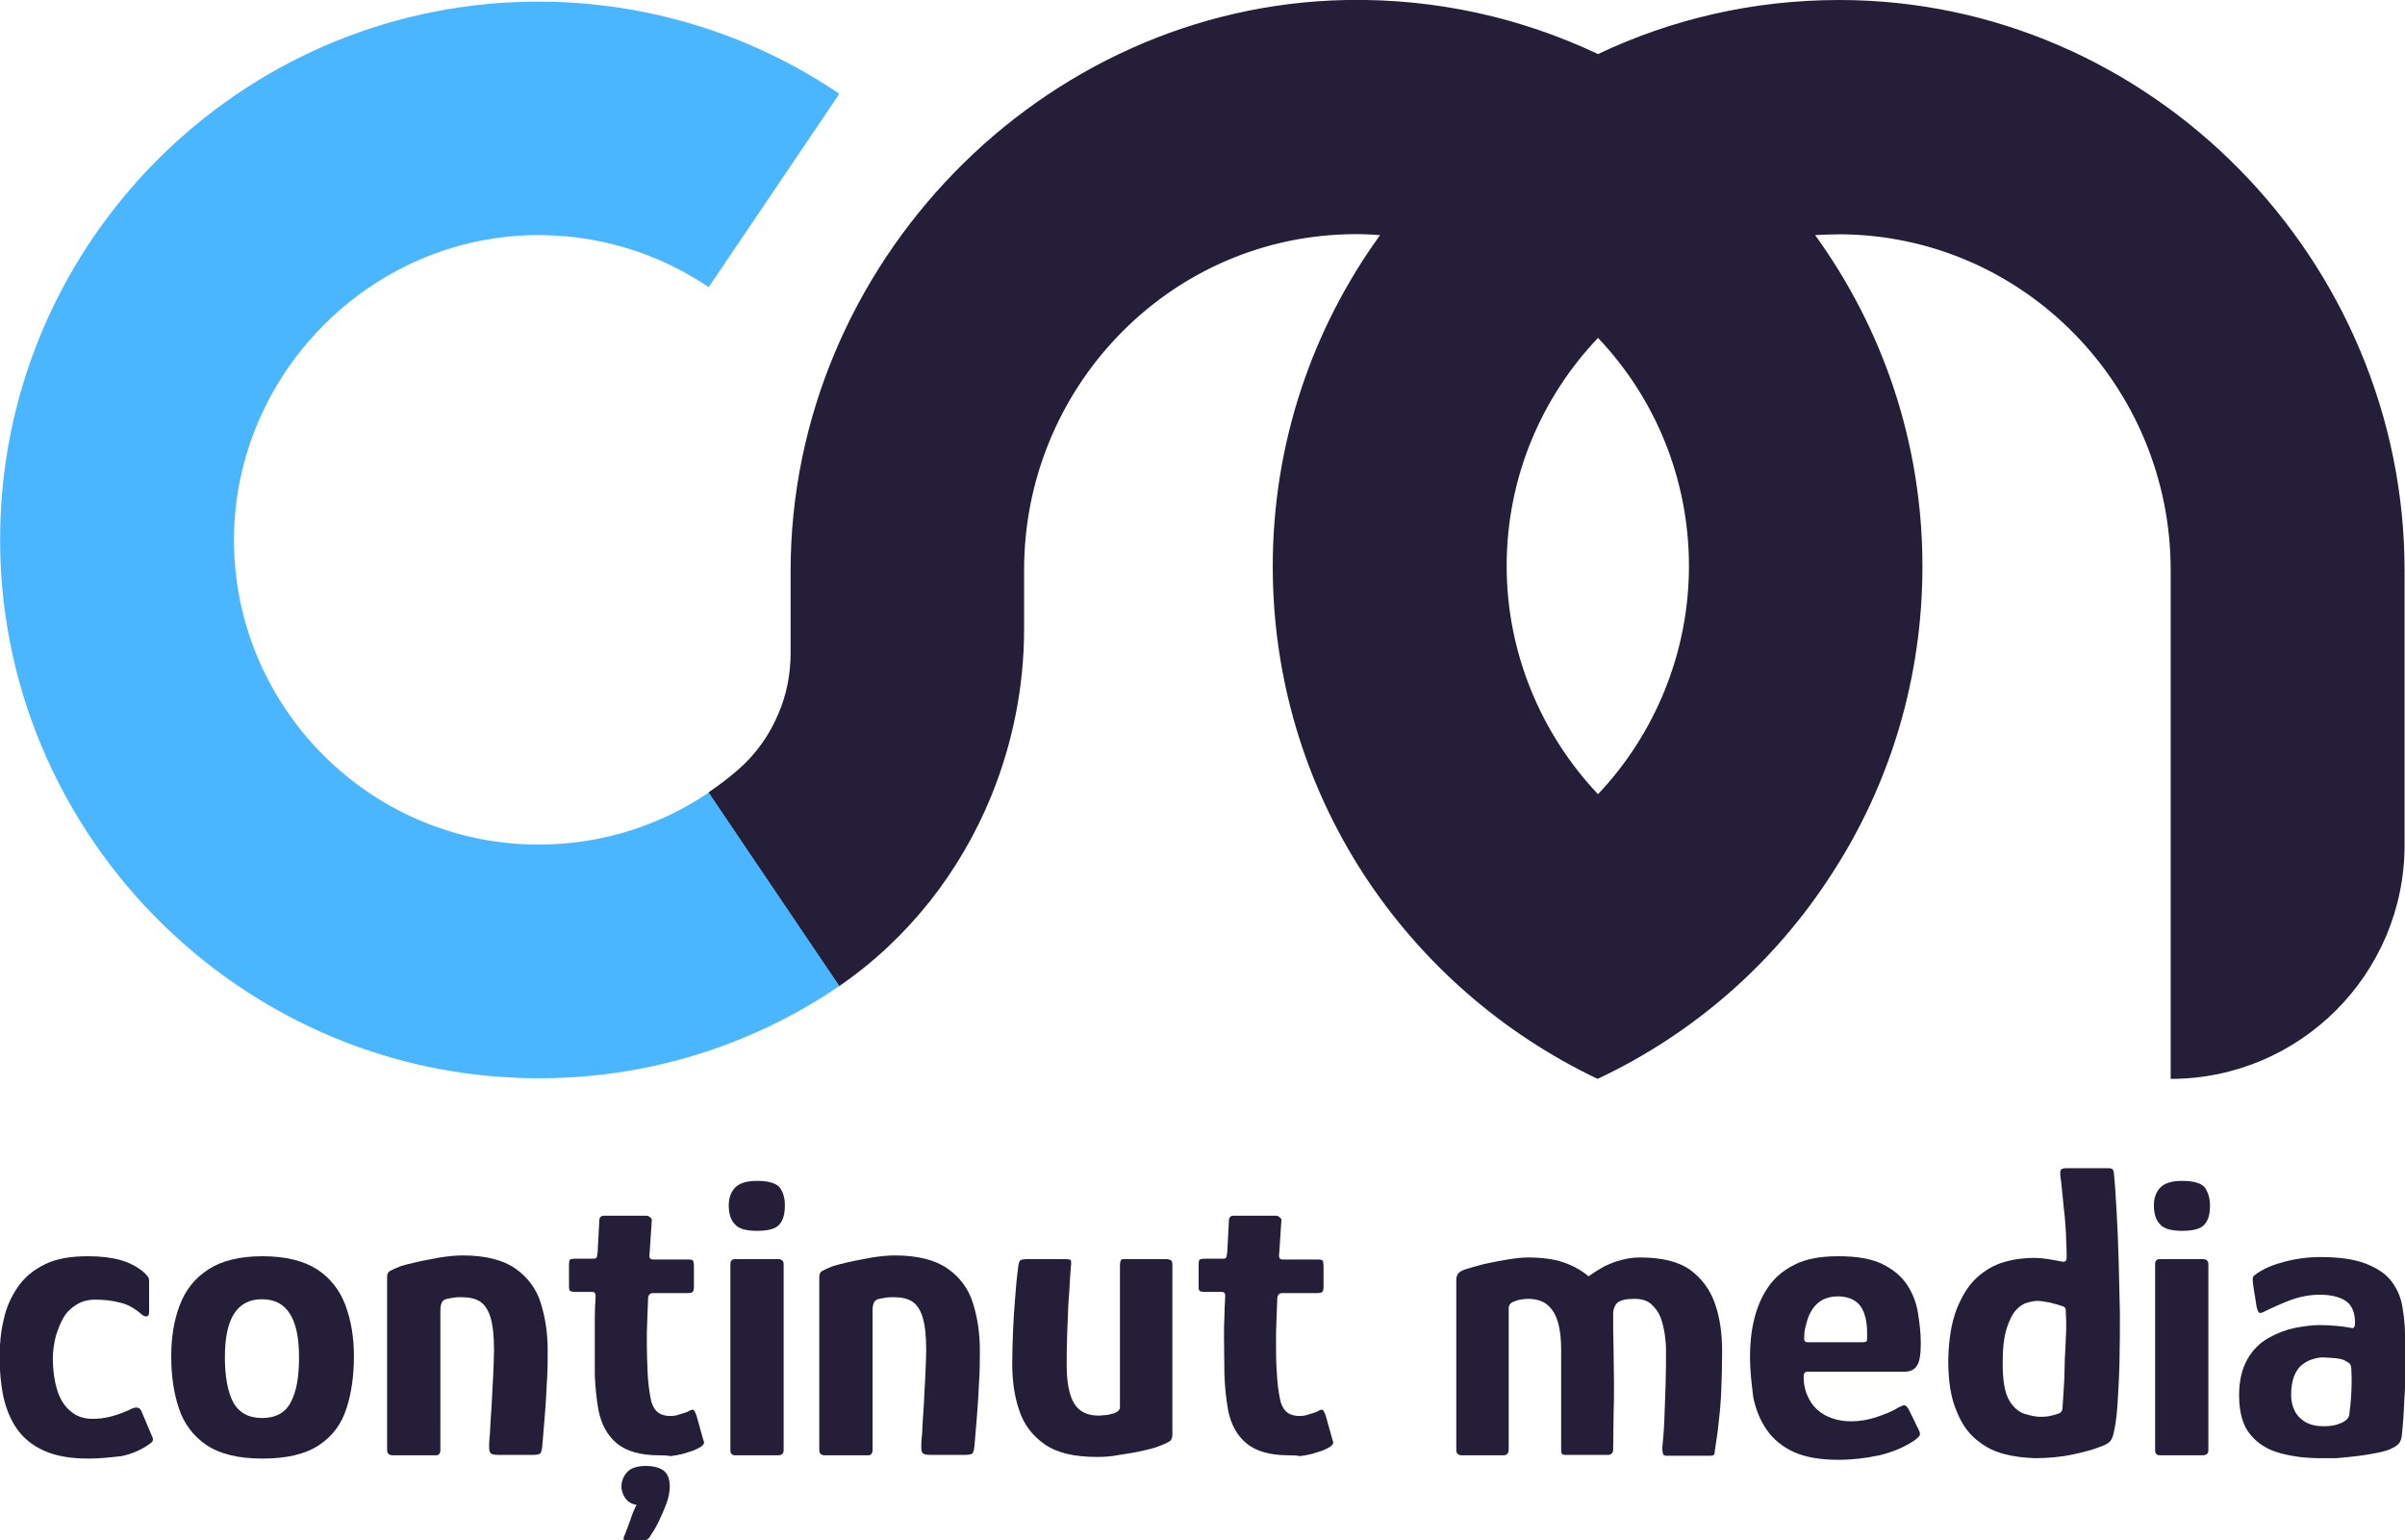 <svg xmlns="http://www.w3.org/2000/svg" xmlns:xlink="http://www.w3.org/1999/xlink" id="Layer_1" x="0px" y="0px" viewBox="0 0 587.1 376" xml:space="preserve"><style type="text/css">	.st0{fill:#241E38;}	.st1{fill:#4AB6FF;}</style><path class="st0" d="M21.6,356.1c-4.3,0-7.9-0.6-10.8-1.9c-2.9-1.3-5.1-3.1-6.7-5.4c-1.6-2.3-2.6-4.9-3.3-7.9 c-0.6-3-0.9-6.2-0.9-9.6c0-3.2,0.3-6.2,1-9.1c0.6-2.9,1.8-5.6,3.4-7.9c1.6-2.4,3.8-4.2,6.6-5.6c2.8-1.4,6.3-2,10.6-2 c3,0,5.6,0.3,7.8,0.9c2.2,0.6,4.1,1.6,5.8,3c0.5,0.5,0.8,0.8,1,1.1c0.2,0.2,0.3,0.6,0.3,1.2v7.5c0,0.6-0.2,0.9-0.6,1 c-0.4,0-0.7-0.1-1.1-0.4c-1.8-1.6-3.6-2.6-5.5-3c-1.9-0.5-3.9-0.7-5.9-0.7c-1.8,0-3.3,0.4-4.6,1.2c-1.3,0.8-2.4,1.8-3.2,3.2 c-0.8,1.4-1.4,2.9-1.9,4.6c-0.4,1.7-0.7,3.5-0.7,5.2c0,3.1,0.4,5.8,1.1,8c0.7,2.2,1.8,3.9,3.3,5.1c1.4,1.2,3.2,1.8,5.3,1.8 c1.6,0,3.1-0.2,4.6-0.6c1.5-0.4,3.2-1,5-1.9c1.2-0.5,2-0.3,2.4,0.8l2.4,5.7c0.3,0.5,0.4,1,0.3,1.3c-0.1,0.3-0.4,0.6-0.9,0.9 c-1.8,1.3-4,2.3-6.7,2.9C27,355.8,24.3,356.1,21.6,356.1"></path><path class="st0" d="M64.1,356.1c-5.9,0-10.4-1.1-13.7-3.3c-3.2-2.2-5.5-5.2-6.7-8.9c-1.3-3.8-1.9-8-1.9-12.8 c0-4.7,0.7-8.9,2.1-12.5c1.4-3.7,3.7-6.6,7-8.7c3.2-2.1,7.6-3.2,13.2-3.2c5.6,0,10,1.1,13.3,3.2c3.2,2.1,5.5,5,6.9,8.7 c1.4,3.7,2.1,7.9,2.1,12.5c0,4.7-0.6,9-1.8,12.7c-1.2,3.8-3.4,6.8-6.7,9C74.6,355,70,356.1,64.1,356.1 M64,346.2 c3.3,0,5.7-1.3,7-3.9c1.4-2.6,2-6.2,2-10.9c0-4.7-0.7-8.2-2.2-10.6c-1.5-2.4-3.7-3.6-6.9-3.6c-3,0-5.3,1.2-6.8,3.6 c-1.5,2.4-2.2,5.9-2.2,10.6c0,4.7,0.7,8.4,2,10.9C58.3,344.9,60.7,346.2,64,346.2"></path><path class="st0" d="M95.9,355.3c-0.9,0-1.4-0.4-1.4-1.3v-21.1v-21.1c0-0.7,0.2-1.2,0.7-1.5c0.5-0.3,1.4-0.7,2.7-1.2 c0.9-0.3,2.2-0.6,3.9-1c1.7-0.4,3.6-0.7,5.6-1.1c2-0.3,3.9-0.5,5.5-0.5c5.6,0,9.9,1.1,12.9,3.2c3,2.1,5.1,4.9,6.2,8.4 c1.1,3.5,1.7,7.3,1.7,11.5c0,2.5,0,5.1-0.2,7.9c-0.1,2.7-0.3,5.4-0.5,8.1c-0.2,2.6-0.4,5-0.6,7.2c-0.1,1.2-0.3,1.9-0.6,2.1 c-0.3,0.2-0.9,0.3-1.8,0.3h-8.3c-0.9,0-1.6-0.1-1.9-0.4c-0.3-0.2-0.4-0.8-0.4-1.6c0-0.3,0-1.3,0.2-3.2c0.1-1.9,0.2-4.1,0.4-6.7 c0.1-2.6,0.3-5.1,0.4-7.6c0.1-2.5,0.2-4.5,0.2-6.1c0-3.5-0.3-6.2-0.9-8.1c-0.6-1.9-1.5-3.1-2.6-3.8c-1.2-0.7-2.6-1-4.4-1 c-0.7,0-1.3,0-1.9,0.1c-0.6,0.1-1.2,0.2-1.6,0.3c-0.6,0.1-1,0.3-1.3,0.8c-0.3,0.5-0.4,1.3-0.4,2.3v9.9v11.6V354 c0,0.9-0.4,1.3-1.1,1.3H95.9z"></path><path class="st0" d="M160.9,355.3c-4.6,0-8-1-10.3-2.9c-2.3-1.9-3.8-4.6-4.5-8.1c-0.5-2.8-0.8-5.8-0.9-8.7c0-3,0-6,0-9 c0-2,0-3.7,0-5.2c0-1.5,0.1-3.1,0.2-5c0-0.7-0.3-1-0.9-1h-4.2c-0.5,0-0.9-0.1-1.1-0.2c-0.2-0.1-0.3-0.5-0.3-1.2v-5.1 c0-0.8,0.1-1.3,0.3-1.4c0.2-0.1,0.6-0.2,1.4-0.2h4.2c0.5,0,0.8-0.1,0.9-0.4c0.1-0.3,0.1-0.7,0.2-1.3l0.4-7.6c0-0.8,0.4-1.2,1.2-1.2 h10.2c0.3,0,0.7,0.1,1,0.4c0.3,0.2,0.5,0.5,0.4,0.9l-0.5,7.6c-0.1,0.8-0.1,1.3,0.1,1.5c0.1,0.2,0.4,0.3,0.8,0.3h8.5 c0.7,0,1.1,0.1,1.2,0.3c0.1,0.2,0.2,0.7,0.2,1.5v4.8c0,0.7-0.1,1.1-0.3,1.3s-0.6,0.3-1.3,0.3h-8.4c-0.4,0-0.7,0.1-0.9,0.4 c-0.2,0.2-0.3,0.6-0.3,1.1c-0.1,1.8-0.1,3.5-0.2,5.3c-0.1,1.8-0.1,3.6-0.1,5.5c0,2.4,0.1,4.8,0.2,7.2c0.1,2.4,0.4,4.7,0.9,7 c0.4,1.3,1,2.2,1.7,2.7c0.7,0.5,1.7,0.8,2.9,0.8c0.8,0,1.6-0.1,2.3-0.4c0.7-0.2,1.4-0.4,1.9-0.6c0.8-0.5,1.3-0.6,1.5-0.5 c0.2,0.2,0.4,0.6,0.7,1.3l1.7,6.1c0.3,0.5,0.2,0.9-0.2,1.3c-0.4,0.4-1.2,0.8-2.4,1.3c-0.8,0.3-1.7,0.5-2.6,0.8 c-0.9,0.2-1.9,0.4-2.8,0.5C162.7,355.3,161.7,355.3,160.9,355.3 M163.5,362.9c0,1.4-0.3,2.8-0.9,4.4c-0.6,1.6-1.3,3.1-2,4.6 c-0.8,1.5-1.5,2.6-2.1,3.5c-0.3,0.4-0.6,0.6-1.1,0.6h-2.3h-2.2c-0.5,0-0.7-0.1-0.7-0.3s0.1-0.6,0.4-1.2c0.3-0.8,0.8-2,1.3-3.5 c0.5-1.5,1-2.7,1.5-3.6c-1.3-0.2-2.2-0.8-2.8-1.7c-0.6-0.9-0.9-1.9-0.9-2.7c0-1.4,0.5-2.6,1.4-3.6c0.9-1,2.5-1.5,4.6-1.5 c1.6,0,3,0.3,4.1,1C162.9,359.6,163.5,360.9,163.5,362.9"></path><path class="st0" d="M191.6,294.3c0,2-0.4,3.6-1.3,4.6c-0.9,1.1-2.7,1.6-5.5,1.6c-2.6,0-4.5-0.5-5.4-1.6c-1-1-1.5-2.6-1.5-4.6 c0-1.8,0.5-3.2,1.5-4.3c1-1.1,2.8-1.7,5.4-1.7c2.9,0,4.8,0.6,5.6,1.7C191.2,291.1,191.6,292.5,191.6,294.3 M191.3,354.1 c0,0.8-0.5,1.2-1.4,1.2h-10.4c-0.8,0-1.2-0.4-1.2-1.2v-45.5c0-0.8,0.4-1.2,1.2-1.2h10.4c0.9,0,1.4,0.4,1.4,1.2V354.1z"></path><path class="st0" d="M201.4,355.3c-0.9,0-1.4-0.4-1.4-1.3v-21.1v-21.1c0-0.7,0.2-1.2,0.7-1.5c0.5-0.3,1.4-0.7,2.7-1.2 c0.9-0.3,2.2-0.6,3.9-1c1.7-0.4,3.6-0.7,5.6-1.1c2-0.3,3.9-0.5,5.5-0.5c5.6,0,9.9,1.1,12.9,3.2c3,2.1,5.1,4.9,6.2,8.4 c1.1,3.5,1.7,7.3,1.7,11.5c0,2.5,0,5.1-0.2,7.9c-0.1,2.7-0.3,5.4-0.5,8.1c-0.2,2.6-0.4,5-0.6,7.2c-0.1,1.2-0.3,1.9-0.6,2.1 c-0.3,0.2-0.9,0.3-1.8,0.3h-8.3c-0.9,0-1.6-0.1-1.9-0.4c-0.3-0.2-0.4-0.8-0.4-1.6c0-0.3,0-1.3,0.2-3.2c0.1-1.9,0.2-4.1,0.4-6.7 c0.1-2.6,0.3-5.1,0.4-7.6c0.1-2.5,0.2-4.5,0.2-6.1c0-3.5-0.3-6.2-0.9-8.1c-0.6-1.9-1.5-3.1-2.6-3.8c-1.2-0.7-2.6-1-4.4-1 c-0.7,0-1.3,0-1.9,0.1c-0.6,0.1-1.2,0.2-1.6,0.3c-0.6,0.1-1,0.3-1.3,0.8c-0.3,0.5-0.4,1.3-0.4,2.3v9.9v11.6V354 c0,0.9-0.4,1.3-1.1,1.3H201.4z"></path><path class="st0" d="M267.8,355.7c-5.6,0-9.8-1-12.8-3.1c-3-2.1-5.1-4.9-6.2-8.3c-1.2-3.5-1.7-7.3-1.7-11.5c0-2.5,0.1-5.1,0.2-7.8 c0.1-2.7,0.3-5.4,0.5-8c0.2-2.6,0.4-5,0.7-7.2c0.1-1.2,0.3-1.9,0.6-2.1c0.3-0.2,0.9-0.3,1.8-0.3h8.2c0.9,0,1.6,0,2,0.1 c0.4,0,0.5,0.7,0.3,1.9c0,0.3-0.1,1.3-0.2,2.9c-0.1,1.7-0.2,3.8-0.4,6.2c-0.1,2.5-0.2,5-0.3,7.6c-0.1,2.6-0.1,5-0.1,7.1 c0,4.3,0.6,7.4,1.8,9.4c1.2,2,3.2,3,5.9,3c0.3,0,0.8,0,1.4-0.1c0.6,0,1.2-0.1,1.8-0.3c0.6-0.1,1.1-0.3,1.5-0.6 c0.4-0.3,0.6-0.6,0.6-1.1v-34.4c0-0.3,0-0.7,0.1-1.1c0.1-0.4,0.3-0.6,0.7-0.6h10.6c0.3,0,0.6,0.1,0.9,0.2c0.3,0.1,0.5,0.5,0.5,1.1 v41.5c0,0.8-0.2,1.4-0.7,1.7c-0.5,0.3-1.5,0.8-2.9,1.3c-0.7,0.3-2,0.6-3.7,1c-1.7,0.4-3.6,0.7-5.6,1 C271.3,355.6,269.5,355.7,267.8,355.7"></path><path class="st0" d="M314.6,355.3c-4.6,0-8-1-10.3-2.9s-3.8-4.6-4.5-8.1c-0.5-2.8-0.8-5.8-0.9-8.7c0-3-0.1-6-0.1-9 c0-2,0-3.7,0.1-5.2c0-1.5,0.1-3.1,0.2-5c0-0.7-0.3-1-0.9-1H294c-0.5,0-0.9-0.1-1.1-0.2c-0.2-0.1-0.3-0.5-0.3-1.2v-5.1 c0-0.8,0.1-1.3,0.3-1.4c0.2-0.1,0.6-0.2,1.4-0.2h4.2c0.5,0,0.8-0.1,0.9-0.4c0.1-0.3,0.1-0.7,0.2-1.3l0.4-7.6c0-0.8,0.4-1.2,1.2-1.2 h10.2c0.3,0,0.7,0.1,1,0.4c0.3,0.2,0.5,0.5,0.4,0.9l-0.5,7.6c-0.1,0.8-0.1,1.3,0.1,1.5c0.1,0.2,0.4,0.3,0.8,0.3h8.5 c0.7,0,1.1,0.1,1.2,0.3c0.1,0.2,0.2,0.7,0.2,1.5v4.8c0,0.7-0.1,1.1-0.3,1.3c-0.2,0.2-0.6,0.3-1.3,0.3H313c-0.4,0-0.7,0.1-0.9,0.4 c-0.2,0.2-0.3,0.6-0.3,1.1c-0.1,1.8-0.1,3.5-0.2,5.3c-0.1,1.8-0.1,3.6-0.1,5.5c0,2.4,0,4.8,0.2,7.2c0.1,2.4,0.4,4.7,0.9,7 c0.4,1.3,1,2.2,1.7,2.7c0.7,0.5,1.7,0.8,2.9,0.8c0.8,0,1.6-0.1,2.3-0.4c0.7-0.2,1.4-0.4,1.9-0.6c0.8-0.5,1.3-0.6,1.5-0.5 c0.2,0.2,0.4,0.6,0.7,1.3l1.7,6.1c0.3,0.5,0.2,0.9-0.2,1.3c-0.4,0.4-1.2,0.8-2.4,1.3c-0.8,0.3-1.7,0.5-2.6,0.8 c-0.9,0.2-1.9,0.4-2.8,0.5C316.4,355.3,315.5,355.3,314.6,355.3"></path><path class="st0" d="M356.9,355.3c-0.9,0-1.4-0.4-1.4-1.3v-41.5c0-0.7,0.2-1.2,0.5-1.6c0.3-0.4,0.9-0.7,1.7-1 c1.2-0.4,2.8-0.8,4.6-1.3c1.9-0.4,3.8-0.8,5.7-1.1c1.9-0.3,3.6-0.5,4.9-0.5c3.6,0,6.5,0.4,8.8,1.2c2.3,0.8,4.3,1.9,6.1,3.4 c1.4-1,2.7-1.8,4-2.5c1.3-0.6,2.7-1.2,4.1-1.5c1.4-0.4,2.9-0.6,4.5-0.6c5.3,0,9.4,1,12.3,3.1c2.8,2.1,4.8,4.8,6,8.3 c1.2,3.5,1.7,7.3,1.7,11.6c0,3.5-0.1,6.5-0.2,9.2c-0.1,2.7-0.3,5.2-0.6,7.6c-0.2,2.4-0.6,4.9-1,7.5c0,0.5-0.1,0.8-0.2,0.9 c-0.1,0.1-0.4,0.2-0.7,0.2h-10.9c-0.4,0-0.7-0.1-0.8-0.4c-0.1-0.2-0.2-0.8-0.2-1.6c0.2-2,0.4-4.2,0.5-6.9c0.1-2.6,0.2-5.4,0.3-8.4 c0.1-3,0.1-5.9,0.1-8.6c0-1.1-0.1-2.3-0.3-3.7c-0.2-1.4-0.5-2.7-1-4.1c-0.5-1.3-1.3-2.4-2.3-3.3c-1-0.9-2.4-1.3-4.1-1.3 c-2,0-3.3,0.3-4.1,0.9c-0.7,0.6-1.1,1.6-1.1,2.9c0,2.9,0,5.8,0.1,8.5c0,2.8,0.1,5.5,0.1,8.2c0,2.7,0,5.3-0.1,8 c0,2.7-0.1,5.4-0.1,8.2c0,0.9-0.4,1.4-1.3,1.4H382c-0.6,0-0.9-0.3-0.9-1v-24.7c0-2.4-0.2-4.6-0.7-6.4c-0.5-1.9-1.3-3.3-2.5-4.4 c-1.2-1.1-2.9-1.6-5-1.6c-0.6,0-1.2,0.1-1.8,0.2c-0.6,0.1-1.1,0.3-1.6,0.5c-0.8,0.3-1.2,0.8-1.2,1.7v34.2c0,1.1-0.4,1.6-1.3,1.6 H356.9z"></path><path class="st0" d="M427.2,331.3c0-3.2,0.3-6.2,1-9.1c0.7-2.9,1.8-5.6,3.4-7.9c1.6-2.4,3.8-4.2,6.6-5.6c2.8-1.4,6.3-2,10.6-2 c4.5,0,8,0.6,10.7,1.9c2.6,1.3,4.6,2.9,6,5c1.4,2.1,2.3,4.4,2.7,6.9c0.4,2.5,0.7,4.9,0.7,7.4c0,2.8-0.3,4.7-1,5.6 c-0.6,0.9-1.6,1.4-3,1.4h-23.6c-0.4,0-0.7,0.1-0.8,0.3c-0.1,0.2-0.2,0.5-0.2,1c0,2,0.5,3.9,1.4,5.5c0.9,1.7,2.3,3,4,3.9 c1.8,0.9,3.8,1.4,6.2,1.4c2.2,0,4.4-0.4,6.4-1.1c2-0.7,3.5-1.3,4.5-1.9c0.8-0.5,1.5-0.8,1.9-0.9c0.5-0.1,1,0.4,1.5,1.5l2.1,4.3 c0.4,0.7,0.5,1.3,0.3,1.6c-0.2,0.3-0.6,0.7-1.3,1.2c-2.4,1.6-5.2,2.8-8.5,3.6c-3.3,0.7-6.6,1.1-10,1.1c-4.4,0-8-0.6-10.9-1.9 c-2.8-1.3-5-3.1-6.6-5.4c-1.6-2.3-2.7-5-3.3-8C427.6,337.8,427.2,334.6,427.2,331.3 M455.8,325.6c0-1.9-0.2-3.5-0.7-4.9 c-0.5-1.4-1.2-2.4-2.3-3.1c-1-0.7-2.5-1.1-4.2-1.1c-1.4,0-2.6,0.3-3.6,0.8c-1,0.5-1.8,1.3-2.4,2.1c-0.6,0.9-1.1,1.8-1.4,2.9 c-0.3,1.1-0.6,2-0.7,3c-0.1,1.1-0.1,1.7,0,2c0.1,0.2,0.3,0.4,0.8,0.4h13.3c0.6,0,1-0.1,1.1-0.3S455.8,326.5,455.8,325.6"></path><path class="st0" d="M475.6,332.1c0.1-5.1,0.8-9.3,2.1-12.6c1.3-3.2,2.9-5.8,4.9-7.6c2-1.8,4.2-3.1,6.7-3.8c2.4-0.7,4.9-1,7.4-1 c0.9,0,2,0.1,3.3,0.3s2.2,0.4,2.8,0.5c0.5,0.1,0.9,0.2,1.2,0.1c0.3-0.1,0.5-0.4,0.5-0.9c0-1.2,0-2.5-0.1-3.9c0-1.4-0.1-2.7-0.2-4.1 c-0.1-1.4-0.2-2.8-0.4-4.2c-0.1-1.4-0.3-2.7-0.4-4c-0.1-1.3-0.2-2.4-0.4-3.4c-0.1-1.2-0.1-1.8,0.2-2c0.2-0.2,0.7-0.3,1.3-0.3h9.7 c0.5,0,0.9,0,1.2,0.1c0.3,0.1,0.5,0.3,0.6,0.8c0.3,2.8,0.5,6,0.7,9.7c0.2,3.7,0.4,7.7,0.5,11.9c0.1,4.2,0.2,8.5,0.3,12.7 c0,4.3,0,8.4-0.1,12.3c-0.1,3.9-0.3,7.4-0.5,10.5c-0.2,3-0.6,5.4-1,7c-0.2,0.8-0.5,1.4-0.9,1.8c-0.4,0.4-1.3,0.9-2.8,1.4 c-1.3,0.5-3.4,1.1-6.2,1.7c-2.8,0.6-6,0.9-9.3,0.9c-2.6-0.1-5.1-0.4-7.4-1c-2.3-0.6-4.2-1.5-5.9-2.8c-2.6-1.8-4.5-4.4-5.8-7.8 C476.2,341.2,475.6,337,475.6,332.1 M488.9,332.2c-0.1,4.7,0.5,8,1.7,9.9c1.2,1.9,2.7,3,4.5,3.3c0.8,0.3,1.7,0.4,2.6,0.5 c0.9,0,1.8,0,2.7-0.2c0.9-0.2,1.7-0.4,2.4-0.7c0.2-0.1,0.4-0.3,0.5-0.5c0.1-0.2,0.2-0.4,0.2-0.8c0.1-1.5,0.2-3,0.3-4.7 c0.1-1.6,0.2-3.3,0.2-4.9c0-1.6,0.1-3.3,0.2-4.9c0.1-1.6,0.1-3.2,0.2-4.7c0-1.5,0-2.9-0.1-4.2c0-0.5,0-0.8-0.2-1 c-0.1-0.2-0.3-0.3-0.6-0.4c-0.9-0.3-1.9-0.6-3.1-0.9c-1.2-0.2-2.2-0.4-3-0.4c-0.8,0-1.7,0.2-2.7,0.5c-1,0.3-1.9,1-2.7,1.9 c-0.8,0.9-1.5,2.4-2.1,4.2C489.2,326.5,488.9,329,488.9,332.2"></path><path class="st0" d="M539.5,294.3c0,2-0.4,3.6-1.3,4.6c-0.9,1.1-2.7,1.6-5.5,1.6c-2.6,0-4.5-0.5-5.4-1.6c-1-1-1.5-2.6-1.5-4.6 c0-1.8,0.5-3.2,1.5-4.3c1-1.1,2.8-1.7,5.4-1.7c2.9,0,4.8,0.6,5.6,1.7C539,291.1,539.5,292.5,539.5,294.3 M539.1,354.1 c0,0.8-0.5,1.2-1.4,1.2h-10.4c-0.8,0-1.2-0.4-1.2-1.2v-45.5c0-0.8,0.4-1.2,1.2-1.2h10.4c0.9,0,1.4,0.4,1.4,1.2V354.1z"></path><path class="st0" d="M566.4,356c-3.5,0-6.7-0.4-9.7-1.2c-3-0.8-5.5-2.3-7.3-4.5c-1.9-2.2-2.8-5.5-2.8-9.7c0-3.5,0.7-6.4,2-8.7 c1.3-2.3,3-4,5.1-5.2c2.1-1.2,4.2-2,6.5-2.5c2.2-0.4,4.2-0.7,6-0.7c1.4,0,2.8,0.1,4.1,0.2c1.3,0.1,2.6,0.3,3.7,0.5 c0.6,0.2,0.9-0.2,0.9-1.3c0-2.5-0.8-4.3-2.3-5.3c-1.5-1-3.6-1.5-6.3-1.5c-2.6,0-5,0.5-7.4,1.4c-2.3,0.9-4.3,1.8-5.9,2.6 c-0.7,0.4-1.2,0.5-1.5,0.4c-0.2-0.1-0.4-0.6-0.6-1.3l-0.9-5.7c-0.1-0.9-0.1-1.5,0-1.7c0.1-0.3,0.5-0.6,1.1-1c1.8-1.2,4-2.1,6.7-2.8 c2.7-0.7,5.6-1.1,8.6-1.1c4.6,0,8.3,0.5,11.1,1.6c2.8,1.1,4.9,2.5,6.2,4.2c1.4,1.8,2.3,3.8,2.7,6c0.4,2.3,0.7,4.6,0.7,7.1 c0.1,2.8,0.1,5.6,0.1,8.4c0,2.7-0.1,5.5-0.3,8.2c-0.1,2.7-0.3,5.5-0.6,8.2c-0.1,0.7-0.3,1.3-0.6,1.7c-0.3,0.4-0.8,0.8-1.6,1.2 c-0.9,0.5-2.2,0.9-3.8,1.2c-1.6,0.3-3.2,0.6-5,0.8c-1.8,0.2-3.5,0.4-5,0.5C568.7,356,567.4,356,566.4,356 M567.2,348.2 c0.5,0,1.2,0,1.8-0.1c0.7-0.1,1.4-0.2,2-0.5c0.7-0.2,1.2-0.5,1.7-0.9c0.4-0.3,0.7-0.8,0.8-1.3c0.2-1.6,0.4-3.4,0.5-5.4 c0.1-2,0.1-3.9,0-5.7c0-0.9-0.3-1.5-1-1.8c-0.7-0.5-1.6-0.8-2.9-0.9c-1.3-0.1-2.3-0.2-3.1-0.2c-0.6,0-1.4,0.1-2.3,0.4 c-0.9,0.2-1.8,0.7-2.6,1.3c-0.8,0.6-1.5,1.5-2,2.7c-0.5,1.2-0.8,2.8-0.8,4.7c0,1.5,0.3,2.8,0.9,4c0.6,1.2,1.5,2,2.6,2.7 C564.1,347.9,565.5,348.2,567.2,348.2"></path><path class="st0" d="M449,0c-21.1,0-41,4.7-58.9,13.2C371.5,4.4,350.7-0.4,328.7,0C254.1,1.4,193,64.7,193,139.4v20.1 c0,5.1-1,10.2-3,14.8c-2.2,5.2-5.5,9.9-9.9,13.7c-2.3,2-4.7,3.8-7.2,5.5l31.9,47.3c16.9-11.6,29.6-27.9,37.2-46.5 c5.2-12.8,8-26.6,8-40.8v-14.4c0-44,34.7-80.7,78.8-81.9c2.7-0.1,5.4,0,8.1,0.2c-16.5,22.8-26.2,50.7-26.2,80.9 c0,26.7,7.6,52.6,22.1,75c14.1,21.7,33.9,39,57.2,50.1c23.4-11,43.2-28.3,57.2-50.1c14.5-22.3,22.1-48.3,22.1-75 c0-30.2-9.7-58.1-26.2-80.9c2.1-0.1,4.1-0.2,6.2-0.2c44.8,0.3,80.6,37.2,80.6,82v124.2c31.5,0,57.1-25.6,57.1-57.1v-66.8 C587.1,63.4,525,0,449,0 M390.1,193.9c-14-14.8-22.3-34.7-22.3-55.7c0-21.6,8.5-41.2,22.3-55.7c13.8,14.5,22.2,34.2,22.2,55.7 C412.3,159.2,404.1,179.1,390.1,193.9"></path><path class="st1" d="M204.9,240.7c-1.2,0.8-2.4,1.6-3.6,2.4c-19.3,12.2-42,19.5-66.3,20.1C58.7,265.2-3.7,201.3,0.2,125 C3.7,55.7,61.2,0.4,131.4,0.4c26.3,0,51.8,7.8,73.5,22.5c0,0,0,0,0,0L173,70.1c0,0,0,0,0,0c-12.7-8.6-27.7-13-43.1-12.7 C88.4,58.3,55.2,94,57.2,135.4c1.9,39.3,34.5,70.8,74.3,70.8c15.4,0,29.7-4.7,41.5-12.7L204.9,240.7z"></path></svg>